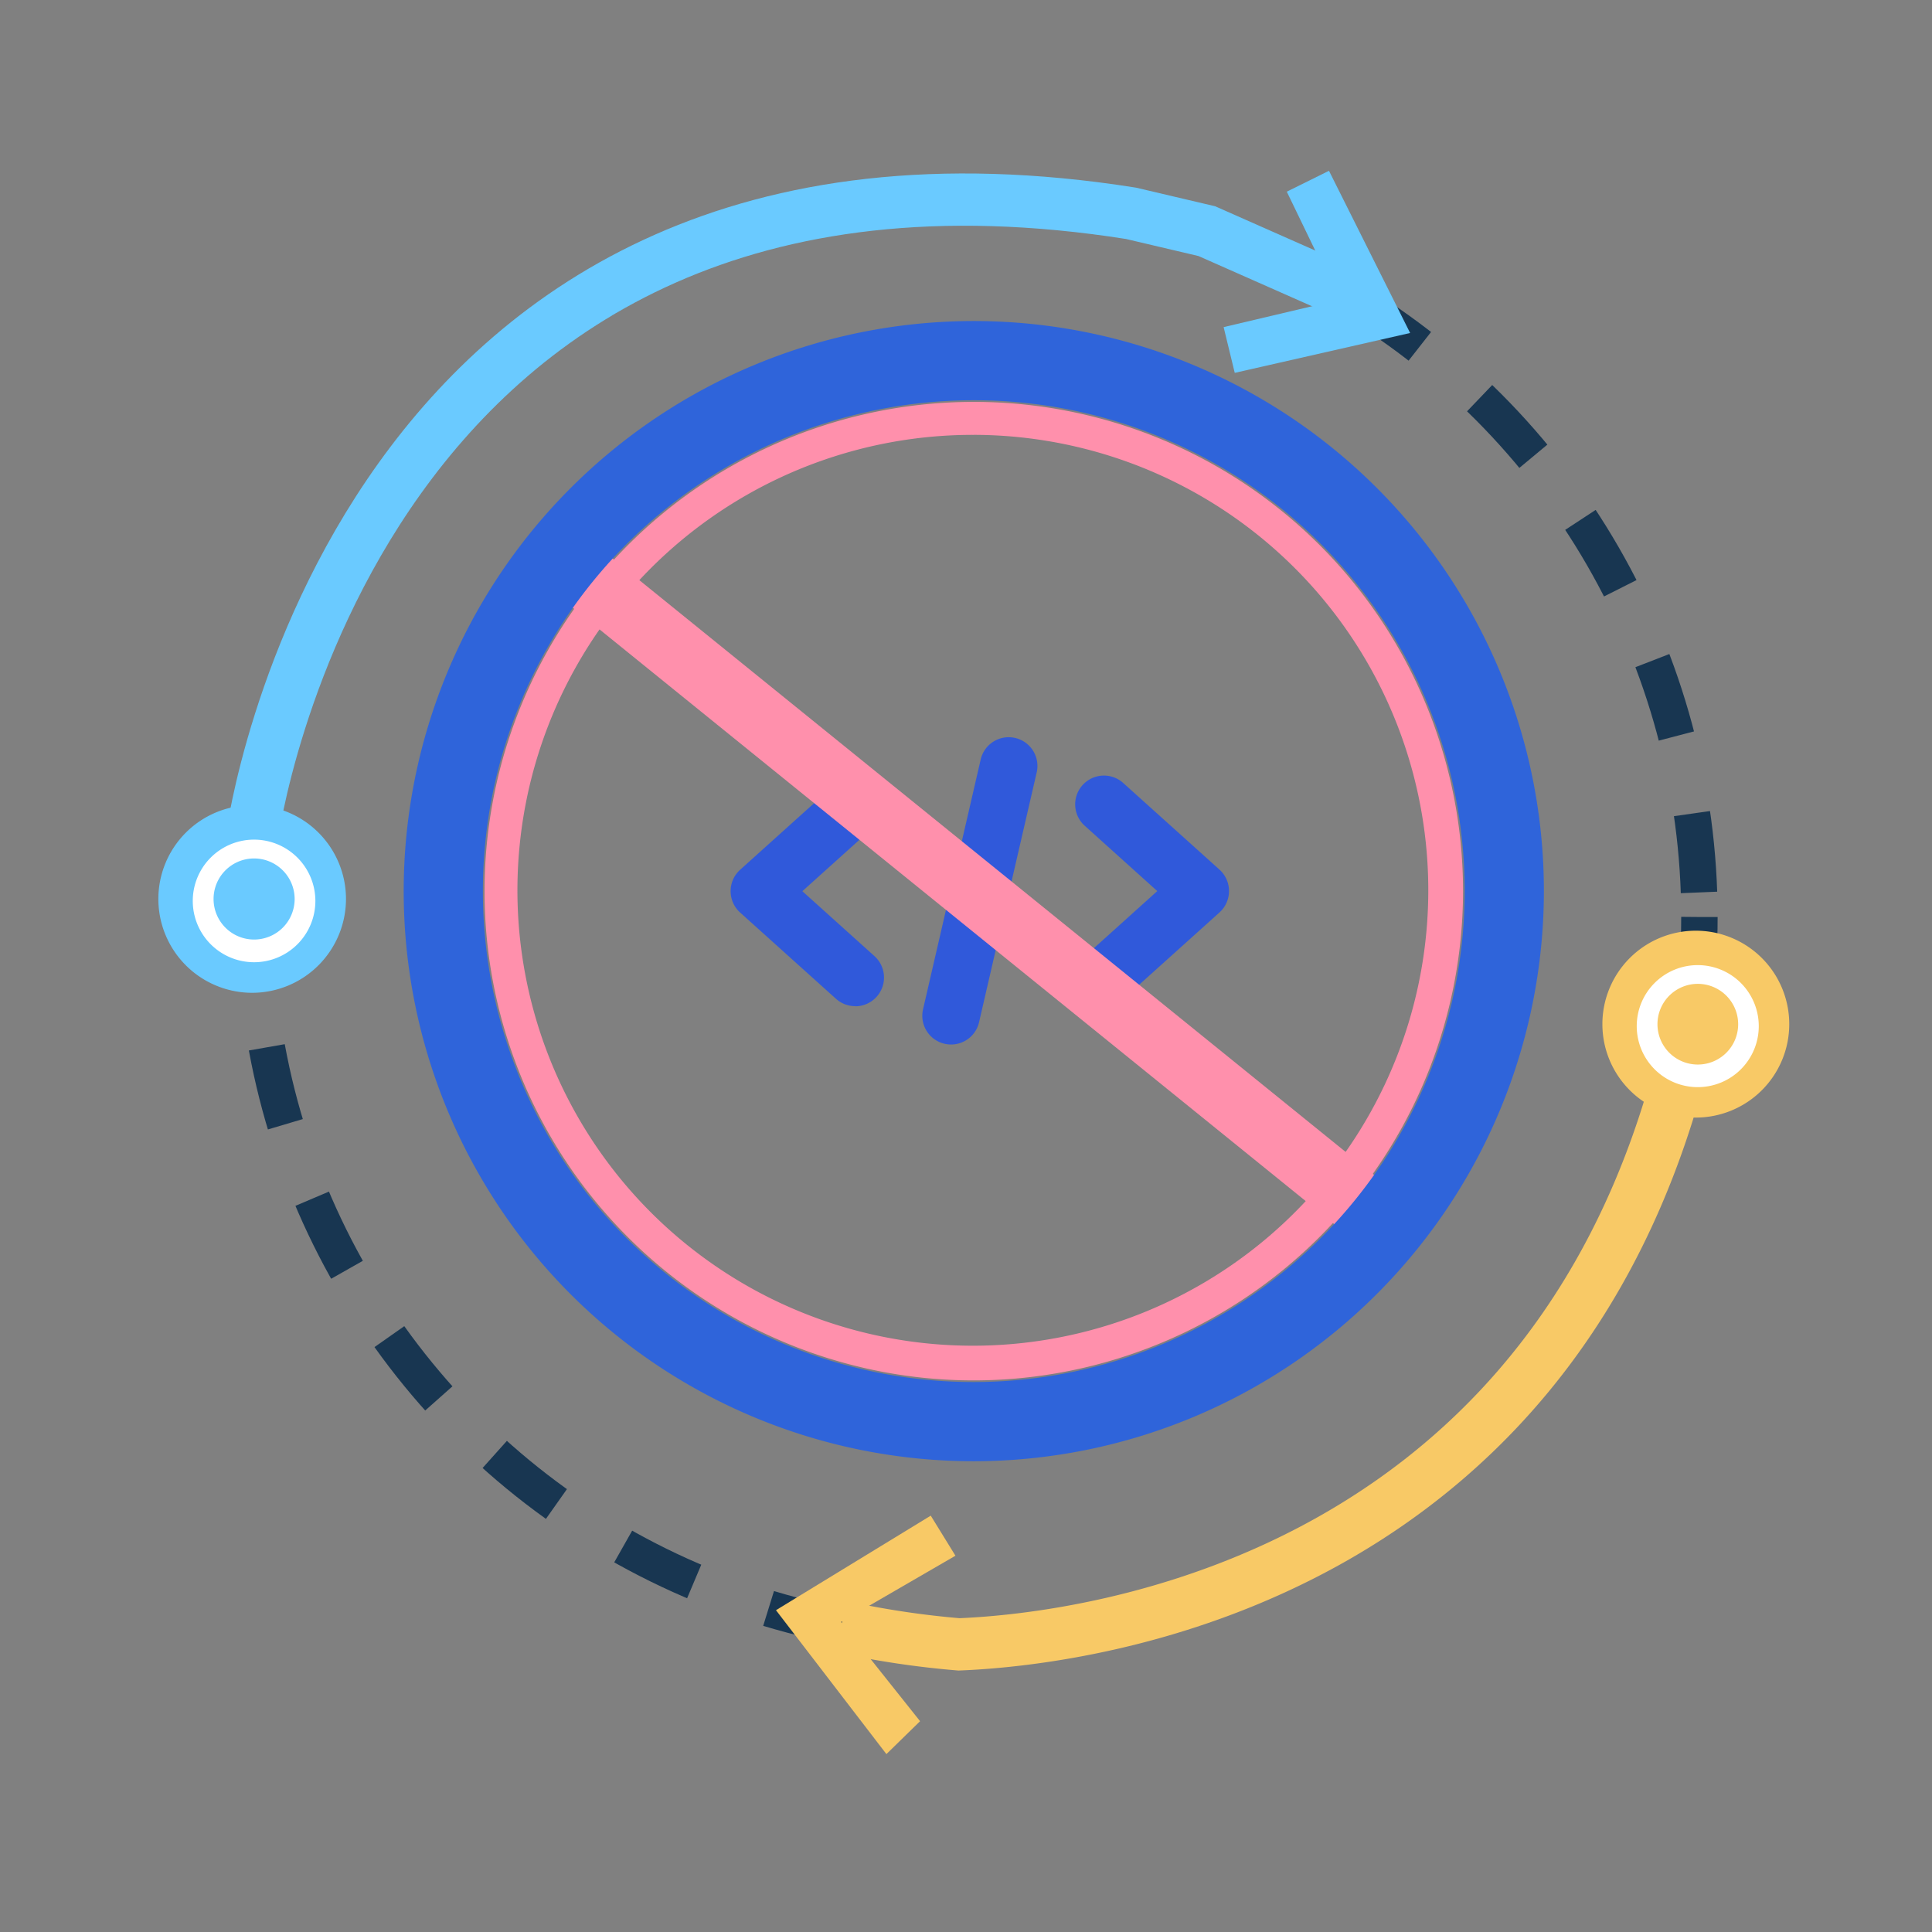 <svg xmlns="http://www.w3.org/2000/svg" width="122" height="122" viewBox="0 0 122 122">
  <rect x="0" y="0" width="122" height="122" fill="#808080" stroke="none"/>
  <g id="Group_14763" data-name="Group 14763" transform="translate(-139 -318)">
    <g id="No-Code_Automation" data-name="No-Code  Automation" transform="translate(-303 229)">
      <rect id="Rectangle_3498" data-name="Rectangle 3498" width="122" height="122" transform="translate(442 89)" fill="none"/>
      <g id="Group_14105" data-name="Group 14105">
        <g id="Group_13863" data-name="Group 13863" transform="translate(452 99)">
          <g id="Ellipse_87" data-name="Ellipse 87" transform="translate(4.951 1.15)" fill="none" stroke="#183651" stroke-width="2.3" stroke-dasharray="5">
            <circle cx="46.756" cy="46.756" r="46.756" stroke="none"/>
            <circle cx="46.756" cy="46.756" r="45.606" fill="none"/>
          </g>
          <path id="Path_6326" data-name="Path 6326" d="M2.321,10.83,0,8.973,7.117,0l6.962,8.973L11.758,10.83,7.117,4.951Z" transform="translate(82.053 4.577) rotate(115)" fill="#6acaff"/>
          <g id="Group_13854" data-name="Group 13854" transform="translate(0 40.845)">
            <path id="Path_6316" data-name="Path 6316" d="M76.54,262.782a5.924,5.924,0,1,1,5.924-5.924A5.93,5.93,0,0,1,76.54,262.782Z" transform="translate(-70.616 -250.935)" fill="#6acaff"/>
            <path id="Path_6317" data-name="Path 6317" d="M14.37,10.5a3.871,3.871,0,1,0,3.87,3.871A3.875,3.875,0,0,0,14.37,10.5Z" transform="translate(-8.325 -8.325)" fill="#fff"/>
            <path id="Path_6318" data-name="Path 6318" d="M13.06,10.5a2.56,2.56,0,1,0,2.56,2.56A2.563,2.563,0,0,0,13.06,10.5Z" transform="translate(-7.014 -7.136)" fill="#6acaff"/>
          </g>
          <path id="Path_6328" data-name="Path 6328" d="M2.321,0,0,1.856l7.117,8.973L15.286,2.8,12.965.943,7.355,6.656Z" transform="translate(50.616 85.935) rotate(97)" fill="#f8c966"/>
          <path id="Path_6329" data-name="Path 6329" d="M6285.279,4875.05s6.33-47.086,55.493-39.317l4.789,1.126,8.754,3.872" transform="translate(-6279.355 -4832.263)" fill="none" stroke="#6acaff" stroke-width="3.3"/>
          <path id="Path_6330" data-name="Path 6330" d="M6317.508,4919.292a56.818,56.818,0,0,0,7.454,1.121c8.229-.33,39.513-4.105,46.528-40.641" transform="translate(-6274.403 -4826.576)" fill="none" stroke="#f8c966" stroke-width="3.3"/>
          <g id="Group_13862" data-name="Group 13862" transform="translate(91.19 48.779)">
            <path id="Path_6316-2" data-name="Path 6316" d="M76.512,262.727a5.9,5.9,0,1,1,5.9-5.9A5.9,5.9,0,0,1,76.512,262.727Z" transform="translate(-70.616 -250.935)" fill="#f8c966"/>
            <path id="Path_6317-2" data-name="Path 6317" d="M14.353,10.5a3.853,3.853,0,1,0,3.853,3.853A3.857,3.857,0,0,0,14.353,10.5Z" transform="translate(-8.335 -8.335)" fill="#fff"/>
            <path id="Path_6318-2" data-name="Path 6318" d="M13.048,10.5A2.548,2.548,0,1,0,15.6,13.048,2.551,2.551,0,0,0,13.048,10.5Z" transform="translate(-7.03 -7.152)" fill="#f8c966"/>
          </g>
        </g>
        <g id="Group_14104" data-name="Group 14104" transform="translate(3 106)">
          <path id="Path_6284" data-name="Path 6284" d="M64.766,94.874A30.895,30.895,0,1,1,95.661,63.979,30.929,30.929,0,0,1,64.766,94.874Zm0-59.708a28.759,28.759,0,1,0,28.7,28.813A28.755,28.755,0,0,0,64.766,35.165Z" transform="translate(435.726 -24.706)" fill="#ff90ac"/>
          <g id="setting_2_" data-name="setting (2)" transform="translate(485.136 29.589)">
            <path id="Path_6671" data-name="Path 6671" d="M12.319,27.368a1.813,1.813,0,0,1-1.772-2.223L14.178,9.409a1.815,1.815,0,1,1,3.537.813L14.084,25.959A1.812,1.812,0,0,1,12.319,27.368Z" transform="translate(1.605 -8)" fill="#3059da"/>
            <path id="Path_6672" data-name="Path 6672" d="M16.316,23.526A1.816,1.816,0,0,1,15.1,20.359l4.554-4.1-4.554-4.1a1.817,1.817,0,1,1,2.431-2.7l6.053,5.447a1.82,1.82,0,0,1,0,2.7l-6.053,5.447A1.813,1.813,0,0,1,16.316,23.526Z" transform="translate(7.289 -6.579)" fill="#3059da"/>
            <path id="Path_6673" data-name="Path 6673" d="M13.369,23.527a1.813,1.813,0,0,1-1.215-.465L6.1,17.615a1.82,1.82,0,0,1,0-2.7l6.053-5.447a1.817,1.817,0,1,1,2.431,2.7l-4.554,4.1,4.554,4.1a1.816,1.816,0,0,1-1.215,3.167Z" transform="translate(-5.5 -6.58)" fill="#3059da"/>
          </g>
          <rect id="Rectangle_3684" data-name="Rectangle 3684" width="4" height="69" transform="matrix(0.629, -0.777, 0.777, 0.629, 472.746, 19.416)" fill="#ff90ac"/>
          <path id="Path_6279" data-name="Path 6279" d="M36.651,69.363a33.5,33.5,0,1,1,33.5-33.5A33.538,33.538,0,0,1,36.651,69.363Z" transform="translate(463.841 3.41)" fill="none" stroke="#2f64da" stroke-width="5"/>
        </g>
      </g>
    </g>
  </g>
</svg>
